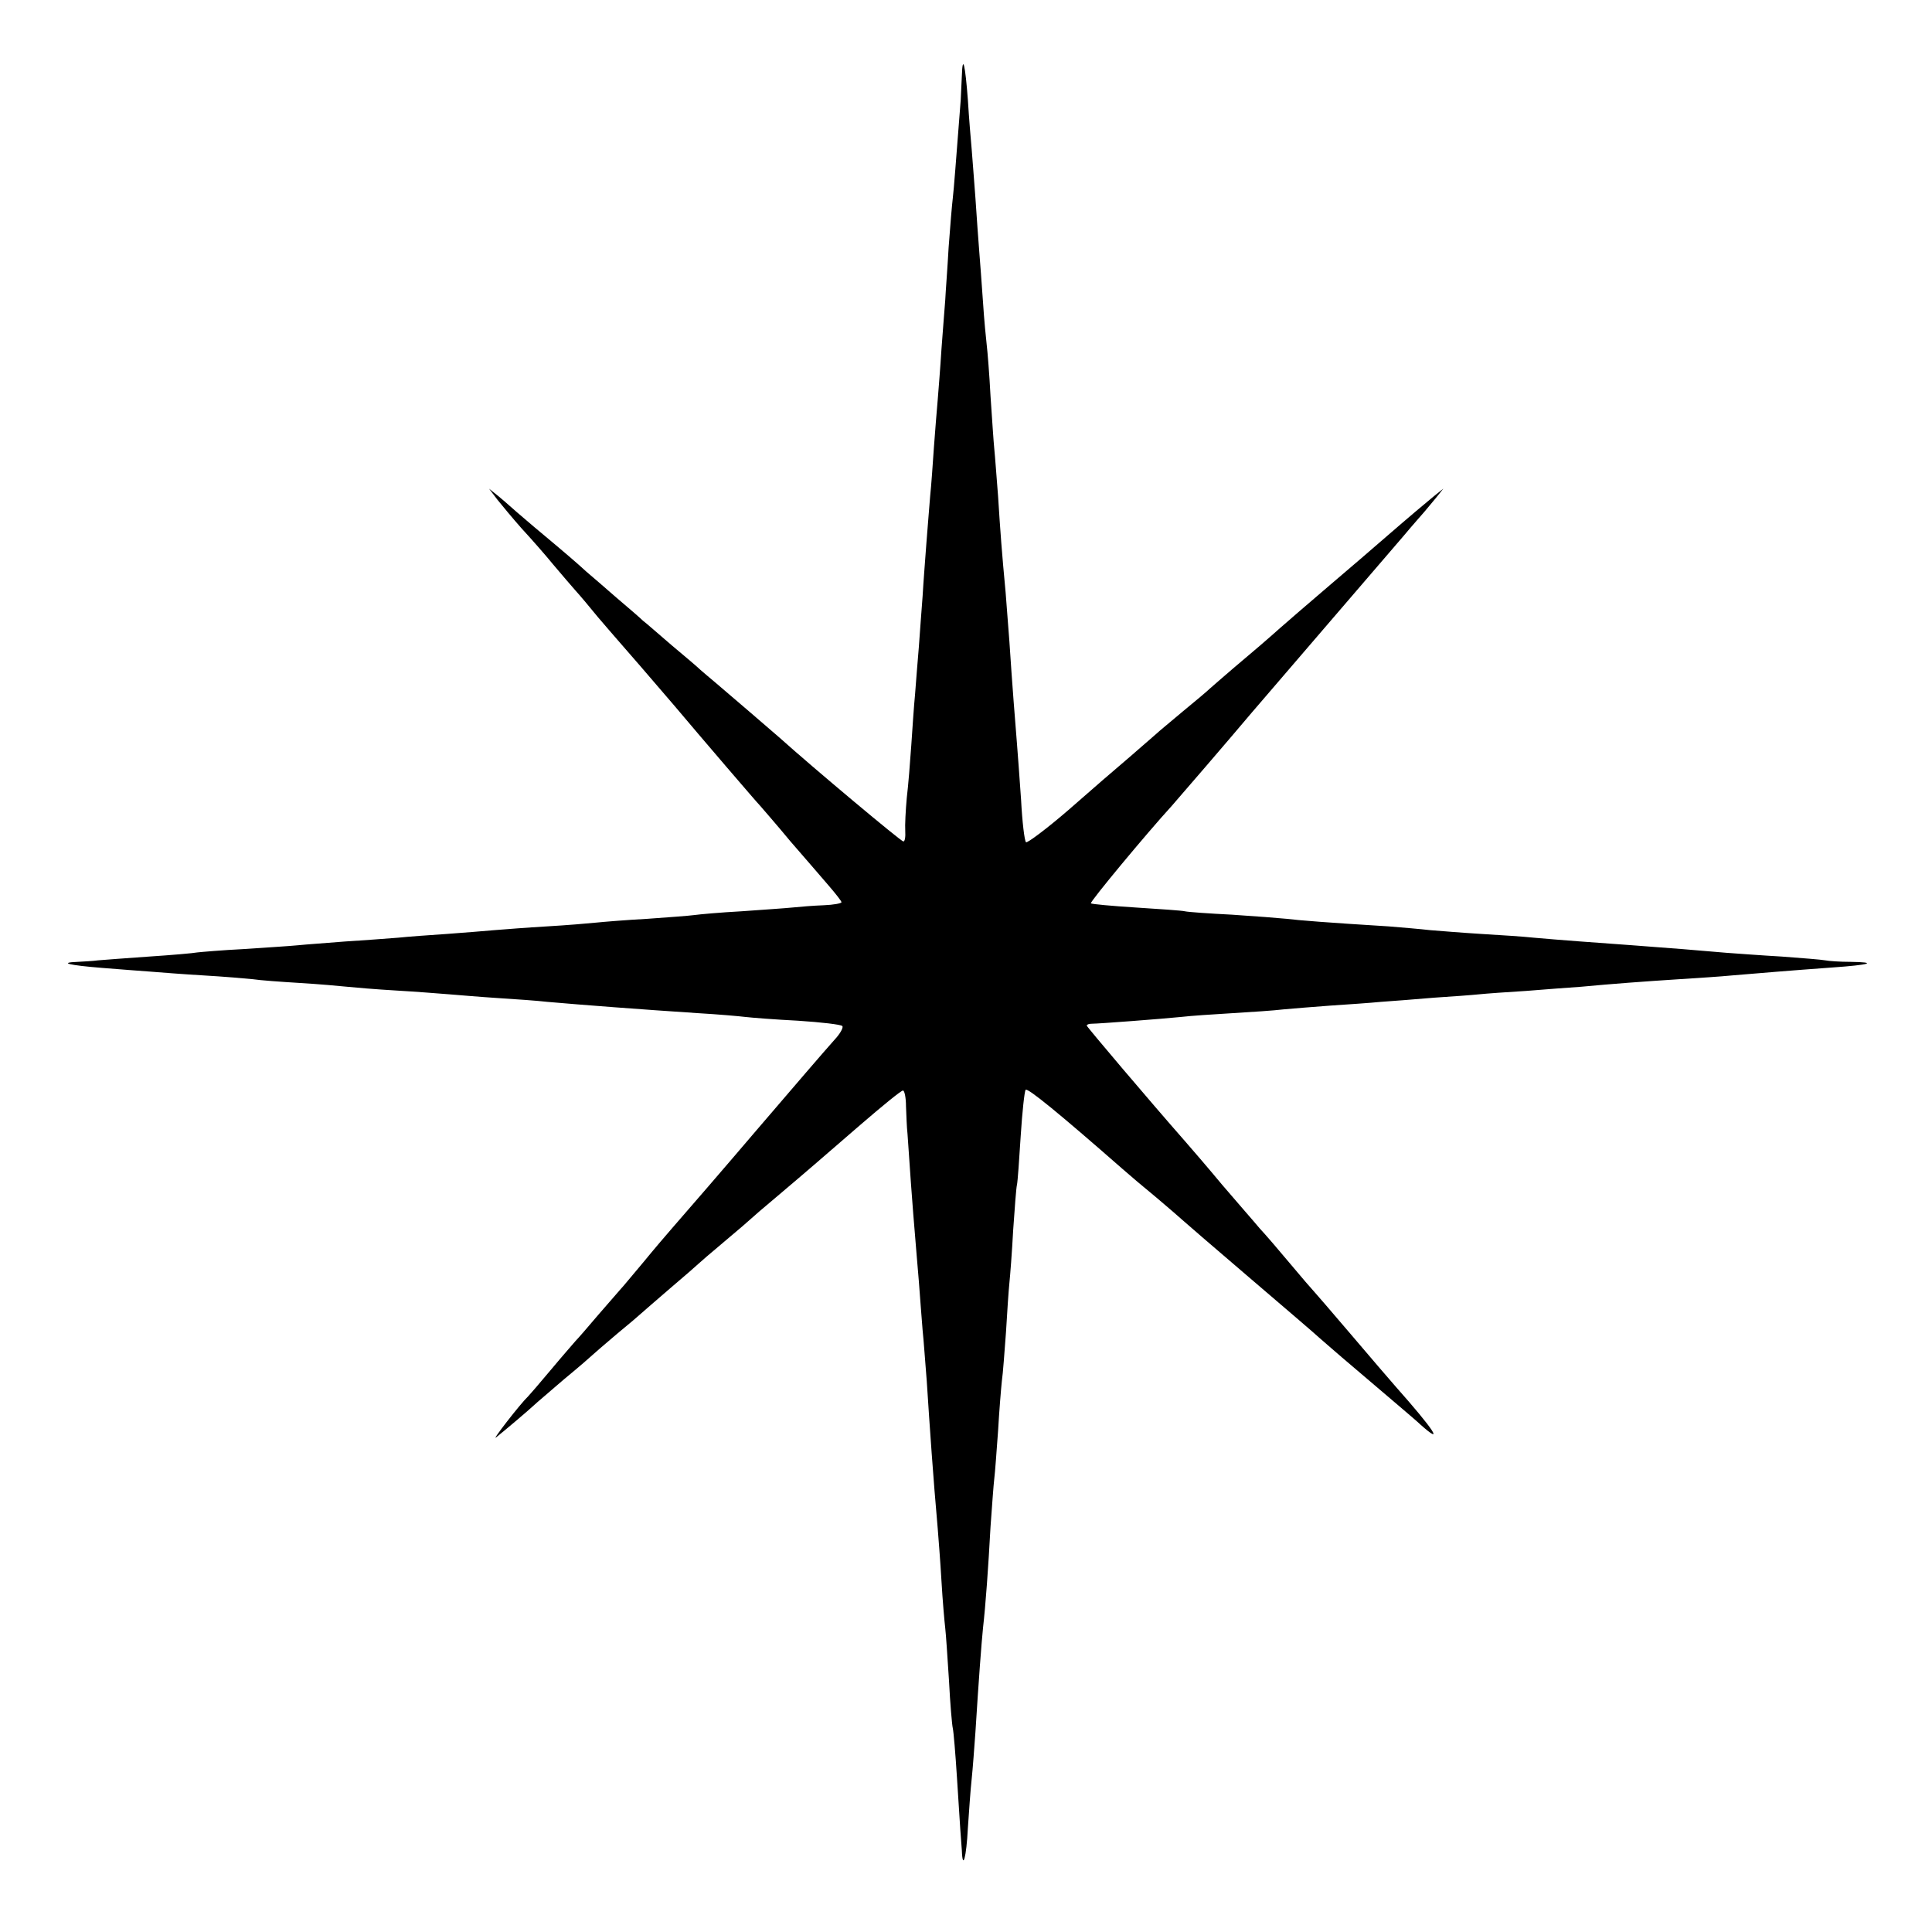 <?xml version="1.0" standalone="no"?>
<!DOCTYPE svg PUBLIC "-//W3C//DTD SVG 20010904//EN"
 "http://www.w3.org/TR/2001/REC-SVG-20010904/DTD/svg10.dtd">
<svg version="1.0" xmlns="http://www.w3.org/2000/svg"
 width="512pt" height="512pt" viewBox="0 0 512 512"
 preserveAspectRatio="xMidYMid meet">
<g transform="translate(0,512) scale(0.1,-0.1)"
fill="#000000" stroke="none">
<path d="M2549 4919 c-1 -19 -2 -47 -3 -64 -13 -167 -18 -235 -21 -260 -2 -16
-7 -75 -11 -130 -3 -55 -8 -118 -9 -140 -2 -22 -6 -80 -10 -130 -3 -49 -8
-110 -10 -135 -2 -25 -7 -81 -10 -125 -3 -44 -7 -102 -10 -130 -2 -27 -7 -84
-10 -125 -3 -41 -8 -104 -10 -140 -3 -36 -7 -96 -10 -135 -3 -38 -8 -95 -10
-125 -3 -30 -7 -91 -10 -135 -3 -44 -8 -107 -12 -140 -3 -33 -5 -72 -4 -87 1
-16 -1 -28 -5 -28 -6 0 -239 195 -328 275 -17 15 -137 118 -170 146 -16 13
-34 29 -40 34 -6 6 -40 35 -76 65 -35 30 -69 60 -76 65 -6 6 -37 33 -69 60
-32 28 -68 59 -81 70 -24 22 -48 43 -139 119 -33 28 -62 53 -65 56 -3 3 -16
14 -29 25 l-25 20 22 -29 c12 -15 41 -50 64 -76 24 -26 62 -69 84 -96 23 -27
50 -59 60 -70 11 -12 37 -43 59 -70 22 -26 45 -52 50 -58 10 -11 106 -122 152
-176 69 -82 219 -257 228 -266 5 -6 42 -48 80 -94 39 -45 85 -98 102 -118 18
-21 33 -40 33 -43 0 -3 -21 -7 -47 -8 -27 -1 -64 -4 -83 -6 -19 -2 -80 -6
-135 -10 -55 -3 -111 -8 -125 -10 -14 -2 -70 -6 -125 -10 -55 -3 -116 -8 -135
-10 -19 -2 -78 -7 -130 -10 -52 -3 -115 -8 -140 -10 -25 -2 -81 -7 -125 -10
-44 -3 -102 -7 -130 -10 -27 -2 -90 -7 -140 -10 -49 -4 -106 -8 -125 -10 -19
-2 -83 -6 -142 -10 -60 -3 -116 -8 -125 -9 -10 -2 -67 -7 -128 -11 -60 -4
-121 -9 -135 -10 -14 -2 -38 -3 -54 -4 -52 -2 -23 -9 64 -16 47 -4 105 -8 130
-10 25 -2 88 -7 140 -10 52 -3 111 -8 130 -10 19 -3 76 -7 125 -10 50 -3 106
-8 125 -10 19 -2 78 -7 130 -10 52 -3 115 -8 140 -10 25 -2 83 -7 130 -10 47
-3 105 -7 130 -10 91 -8 248 -20 400 -30 52 -3 109 -8 125 -10 17 -2 80 -7
140 -10 61 -4 113 -10 117 -14 4 -3 -5 -20 -20 -36 -27 -30 -111 -128 -207
-240 -80 -94 -195 -227 -224 -260 -14 -16 -49 -57 -76 -90 -28 -33 -54 -65
-60 -71 -5 -6 -32 -37 -60 -69 -27 -32 -54 -63 -60 -69 -5 -6 -35 -40 -65 -76
-30 -36 -57 -67 -60 -70 -22 -21 -100 -122 -85 -109 25 20 84 70 99 84 6 6 43
37 81 70 39 32 72 61 75 64 3 3 32 28 65 56 33 27 62 52 65 55 3 3 37 32 75
65 39 33 72 62 75 65 3 3 34 30 70 60 36 30 67 57 70 60 3 3 34 30 70 60 91
77 102 87 220 189 58 50 108 91 113 91 4 0 8 -19 8 -42 1 -24 2 -56 4 -73 1
-16 5 -75 9 -130 4 -55 9 -118 11 -140 2 -22 6 -76 10 -120 3 -44 8 -102 10
-130 3 -27 7 -88 11 -135 8 -124 17 -255 29 -390 2 -25 7 -88 10 -140 3 -52 8
-108 10 -125 2 -16 6 -79 10 -140 3 -60 8 -117 10 -125 2 -8 7 -67 11 -130 4
-63 8 -126 9 -140 1 -14 3 -38 4 -54 2 -54 12 -19 16 60 3 44 7 102 10 129 3
28 7 84 10 125 9 144 16 235 20 275 7 61 14 159 20 269 4 55 8 112 10 128 2
15 6 72 10 126 3 53 8 113 10 132 3 19 7 78 11 130 3 52 7 111 9 130 2 19 7
82 10 140 4 58 8 112 10 120 2 8 6 67 10 130 4 63 10 118 13 122 6 5 87 -61
257 -210 17 -15 57 -49 90 -76 33 -28 62 -53 65 -56 3 -3 84 -73 180 -155 96
-82 180 -154 186 -160 6 -5 33 -29 60 -52 27 -23 60 -51 74 -63 14 -12 47 -40
74 -63 27 -23 54 -46 60 -52 65 -58 37 -15 -65 100 -15 17 -69 80 -120 140
-52 61 -96 112 -99 115 -3 3 -30 34 -60 70 -30 36 -67 79 -82 95 -14 17 -59
68 -99 115 -39 47 -84 99 -98 115 -94 107 -261 304 -261 307 0 3 6 5 13 5 19
0 188 13 237 18 25 3 86 7 136 10 50 3 111 7 135 10 24 2 80 7 124 10 44 3
105 7 135 10 30 2 93 7 140 11 47 3 101 7 120 9 19 2 76 6 125 9 50 4 115 9
145 11 85 8 167 14 260 20 47 3 110 7 140 10 72 6 154 13 265 21 101 7 123 14
49 15 -27 0 -57 2 -67 4 -10 2 -62 6 -115 10 -53 3 -119 8 -147 10 -68 6 -154
13 -250 20 -98 7 -193 14 -260 20 -27 3 -90 7 -140 10 -49 3 -110 8 -135 10
-25 3 -75 7 -110 10 -162 10 -238 16 -270 20 -19 2 -84 7 -145 11 -60 3 -117
7 -125 9 -8 2 -67 6 -130 10 -63 4 -117 9 -119 11 -4 3 149 187 214 258 9 10
159 184 211 246 12 14 97 113 189 220 92 107 188 219 214 249 25 30 51 59 56
65 6 7 19 23 30 36 l20 25 -25 -20 c-23 -19 -58 -48 -141 -120 -18 -16 -79
-68 -134 -115 -55 -47 -113 -97 -130 -112 -37 -33 -66 -58 -129 -111 -27 -23
-54 -47 -60 -52 -6 -6 -38 -33 -71 -60 -33 -28 -65 -54 -71 -60 -6 -5 -37 -32
-69 -60 -32 -27 -106 -91 -164 -142 -58 -50 -109 -88 -112 -85 -4 4 -10 54
-13 112 -4 58 -9 125 -11 150 -4 48 -13 162 -20 270 -3 36 -7 94 -10 130 -10
106 -14 160 -20 255 -4 50 -8 106 -10 125 -2 19 -6 82 -10 140 -3 58 -8 119
-10 135 -2 17 -7 68 -10 115 -3 47 -8 108 -10 135 -2 28 -7 91 -10 140 -4 50
-8 108 -10 130 -2 22 -7 80 -10 130 -7 93 -14 124 -16 64z"/>
</g>
</svg>
